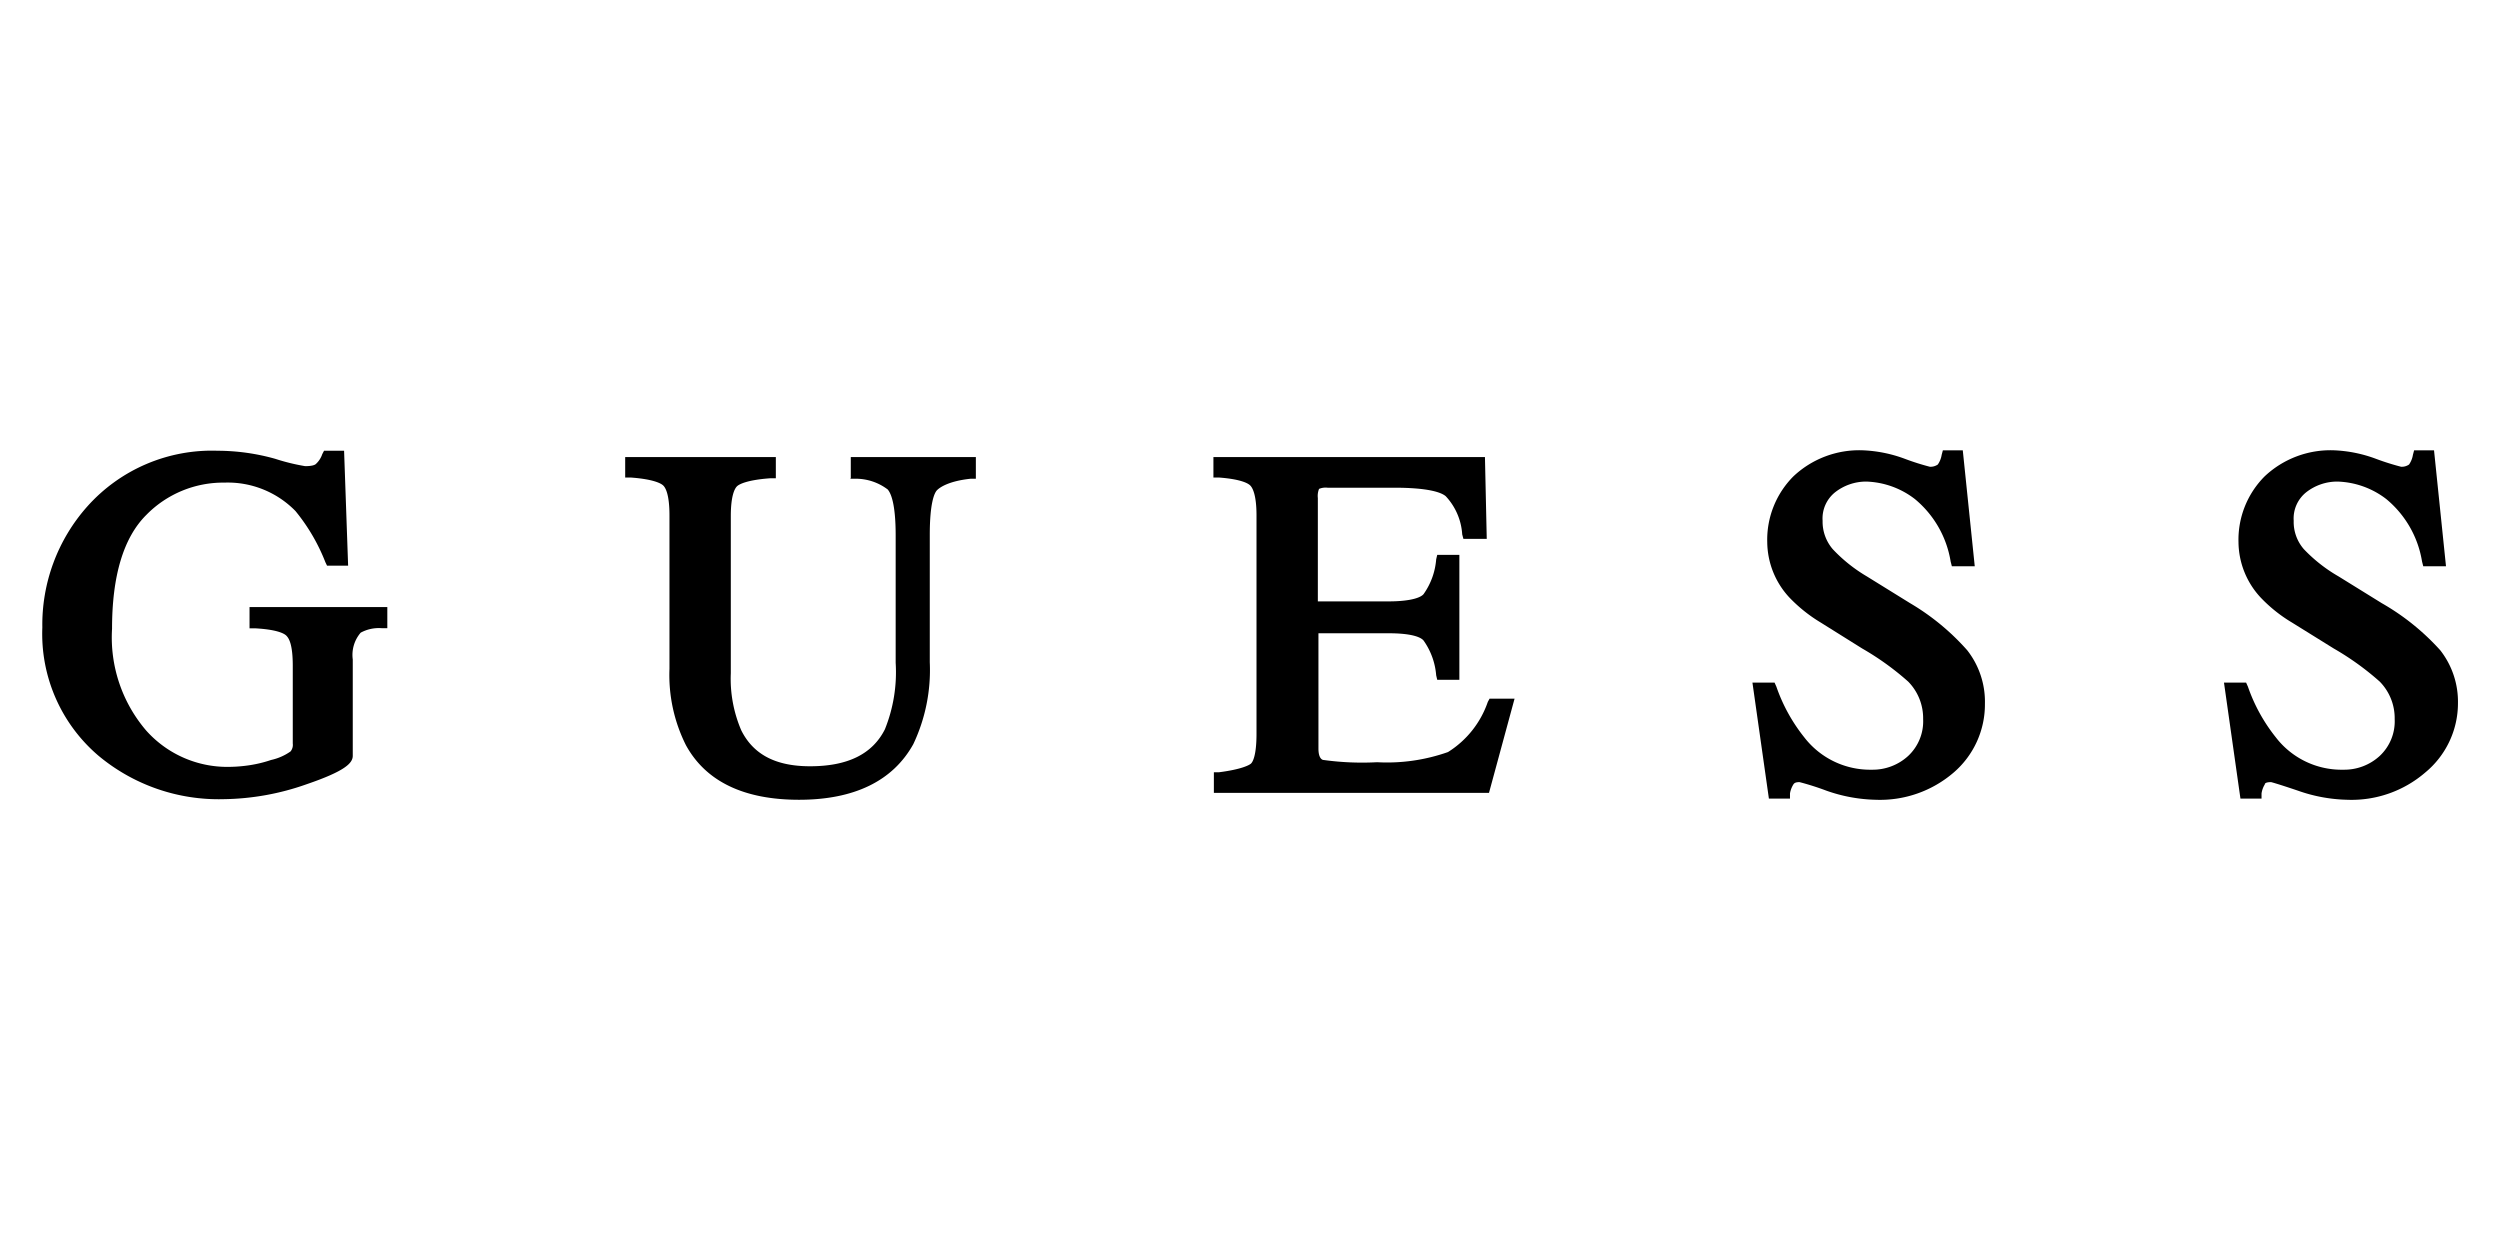 <svg id="Layer_1" data-name="Layer 1" xmlns="http://www.w3.org/2000/svg" viewBox="0 0 167.11 83.56"><path d="M16.68,42l.38,0c1.44.08,1.94.34,2.09.5s.42.53.42,2v5.2a.69.69,0,0,1-.15.53,3.59,3.59,0,0,1-1.3.57,8.41,8.41,0,0,1-1.44.35,9.75,9.75,0,0,1-1.33.11,7.26,7.26,0,0,1-5.58-2.43,9.56,9.56,0,0,1-2.28-6.8c0-3.53.76-6.08,2.28-7.6A7.19,7.19,0,0,1,15,32.26a6.33,6.33,0,0,1,4.75,1.9,12.66,12.66,0,0,1,2,3.42l.11.23h1.41L23,30.13H21.66l-.12.23a1.56,1.56,0,0,1-.42.65c-.07.07-.26.15-.72.15a13.81,13.81,0,0,1-2-.49,14.3,14.3,0,0,0-3.84-.54,11.16,11.16,0,0,0-8.73,3.73,11.89,11.89,0,0,0-3,8.09,10.7,10.7,0,0,0,3.77,8.58,12.54,12.54,0,0,0,8.35,2.89,17.17,17.17,0,0,0,5.55-1c2.54-.87,3.08-1.4,3.08-1.9V44.08a2.28,2.28,0,0,1,.53-1.79,2.55,2.55,0,0,1,1.4-.3l.38,0V40.58H16.68Z"/><path d="M56.83,32l.34,0a3.54,3.54,0,0,1,2.17.72c.19.23.53.87.53,3.07V44.3a10.2,10.2,0,0,1-.72,4.45c-.84,1.67-2.51,2.47-5,2.47-2.32,0-3.8-.8-4.6-2.4A8.74,8.74,0,0,1,48.85,45V34.5c0-1.4.27-1.86.42-2s.69-.42,2.21-.53l.38,0V30.55H41.79v1.37l.38,0c1.48.11,2,.38,2.16.53s.42.61.42,2V44.72a10.44,10.44,0,0,0,1.1,5.09c1.33,2.43,3.88,3.65,7.56,3.65s6.27-1.25,7.64-3.72a11.57,11.57,0,0,0,1.1-5.47V35.76c0-2.13.3-2.81.49-3s.8-.61,2.25-.76l.34,0V30.55H56.87l0,1.41Z"/><path d="M99.45,46.92a6.4,6.4,0,0,1-2.66,3.35,12.22,12.22,0,0,1-4.74.68,18.92,18.92,0,0,1-3.58-.15c-.07,0-.34-.08-.34-.76V42.33h4.68c1.67,0,2.2.3,2.35.49A4.64,4.64,0,0,1,96,45.14l.07.3h1.48V37.09H96.07l-.07.3a4.64,4.64,0,0,1-.84,2.32c-.15.19-.72.49-2.39.49H88.09V33.29a1.26,1.26,0,0,1,.08-.61,1.14,1.14,0,0,1,.57-.08h4.45c2.27,0,3.15.31,3.45.57a4.11,4.11,0,0,1,1.1,2.55l.08.3h1.56l-.12-5.47H81.11v1.37l.38,0c1.44.11,1.93.38,2.08.53s.42.61.42,2V49.05c0,1.48-.26,1.9-.38,2s-.64.38-2.12.57l-.35,0V53H99.53l1.71-6.3H99.57Z"/><path d="M127.68,40.32l-2.89-1.79a10.24,10.24,0,0,1-2.28-1.82,2.82,2.82,0,0,1-.68-1.9,2.24,2.24,0,0,1,.83-1.9,3.37,3.37,0,0,1,2.09-.72A5.6,5.6,0,0,1,128,33.36a6.84,6.84,0,0,1,2.39,4.18l.08.31H132l-.8-7.75h-1.33l-.08.3a1.55,1.55,0,0,1-.26.65.85.85,0,0,1-.53.15,16.28,16.28,0,0,1-1.67-.53,9.05,9.05,0,0,0-2.82-.57,6.41,6.41,0,0,0-4.63,1.74,6,6,0,0,0-1.75,4.41,5.5,5.5,0,0,0,1.48,3.69,10.06,10.06,0,0,0,2.09,1.67l2.78,1.74a18.46,18.46,0,0,1,3.07,2.21,3.49,3.49,0,0,1,1,2.5,3.17,3.17,0,0,1-1,2.47,3.5,3.5,0,0,1-2.43.92,5.56,5.56,0,0,1-4.52-2.17,11.38,11.38,0,0,1-1.86-3.38l-.12-.27h-1.48l1.1,7.75h1.41l0-.34a1.61,1.61,0,0,1,.23-.61c.07-.11.19-.15.41-.15a18.16,18.16,0,0,1,1.79.57,10.51,10.51,0,0,0,3.3.61,7.54,7.54,0,0,0,5.21-1.82,6,6,0,0,0,2.09-4.6,5.58,5.58,0,0,0-1.18-3.57A15.8,15.8,0,0,0,127.68,40.32Z"/><path d="M163.12,43.47a15.8,15.8,0,0,0-3.91-3.15l-2.89-1.79A10.24,10.24,0,0,1,154,36.71a2.77,2.77,0,0,1-.68-1.9,2.24,2.24,0,0,1,.83-1.9,3.37,3.37,0,0,1,2.09-.72,5.62,5.62,0,0,1,3.27,1.17,6.84,6.84,0,0,1,2.39,4.18l.08.31h1.52l-.8-7.75h-1.33l-.08.3a1.55,1.55,0,0,1-.26.65.85.85,0,0,1-.53.15,16.7,16.7,0,0,1-1.68-.53,9,9,0,0,0-2.81-.57,6.41,6.41,0,0,0-4.63,1.74,6,6,0,0,0-1.75,4.41,5.5,5.5,0,0,0,1.48,3.69,9.8,9.8,0,0,0,2.09,1.67L156,43.35a18.46,18.46,0,0,1,3.07,2.21,3.49,3.49,0,0,1,1,2.5,3.17,3.17,0,0,1-1,2.47,3.5,3.5,0,0,1-2.43.92,5.54,5.54,0,0,1-4.52-2.17,11.38,11.38,0,0,1-1.86-3.38l-.12-.27h-1.48l1.1,7.75h1.41l0-.34a1.59,1.59,0,0,1,.22-.61c0-.11.19-.15.42-.15,0,0,.34.08,1.79.57a10.51,10.51,0,0,0,3.3.61,7.54,7.54,0,0,0,5.21-1.82A6,6,0,0,0,164.3,47,5.58,5.58,0,0,0,163.12,43.47Z"/></svg>